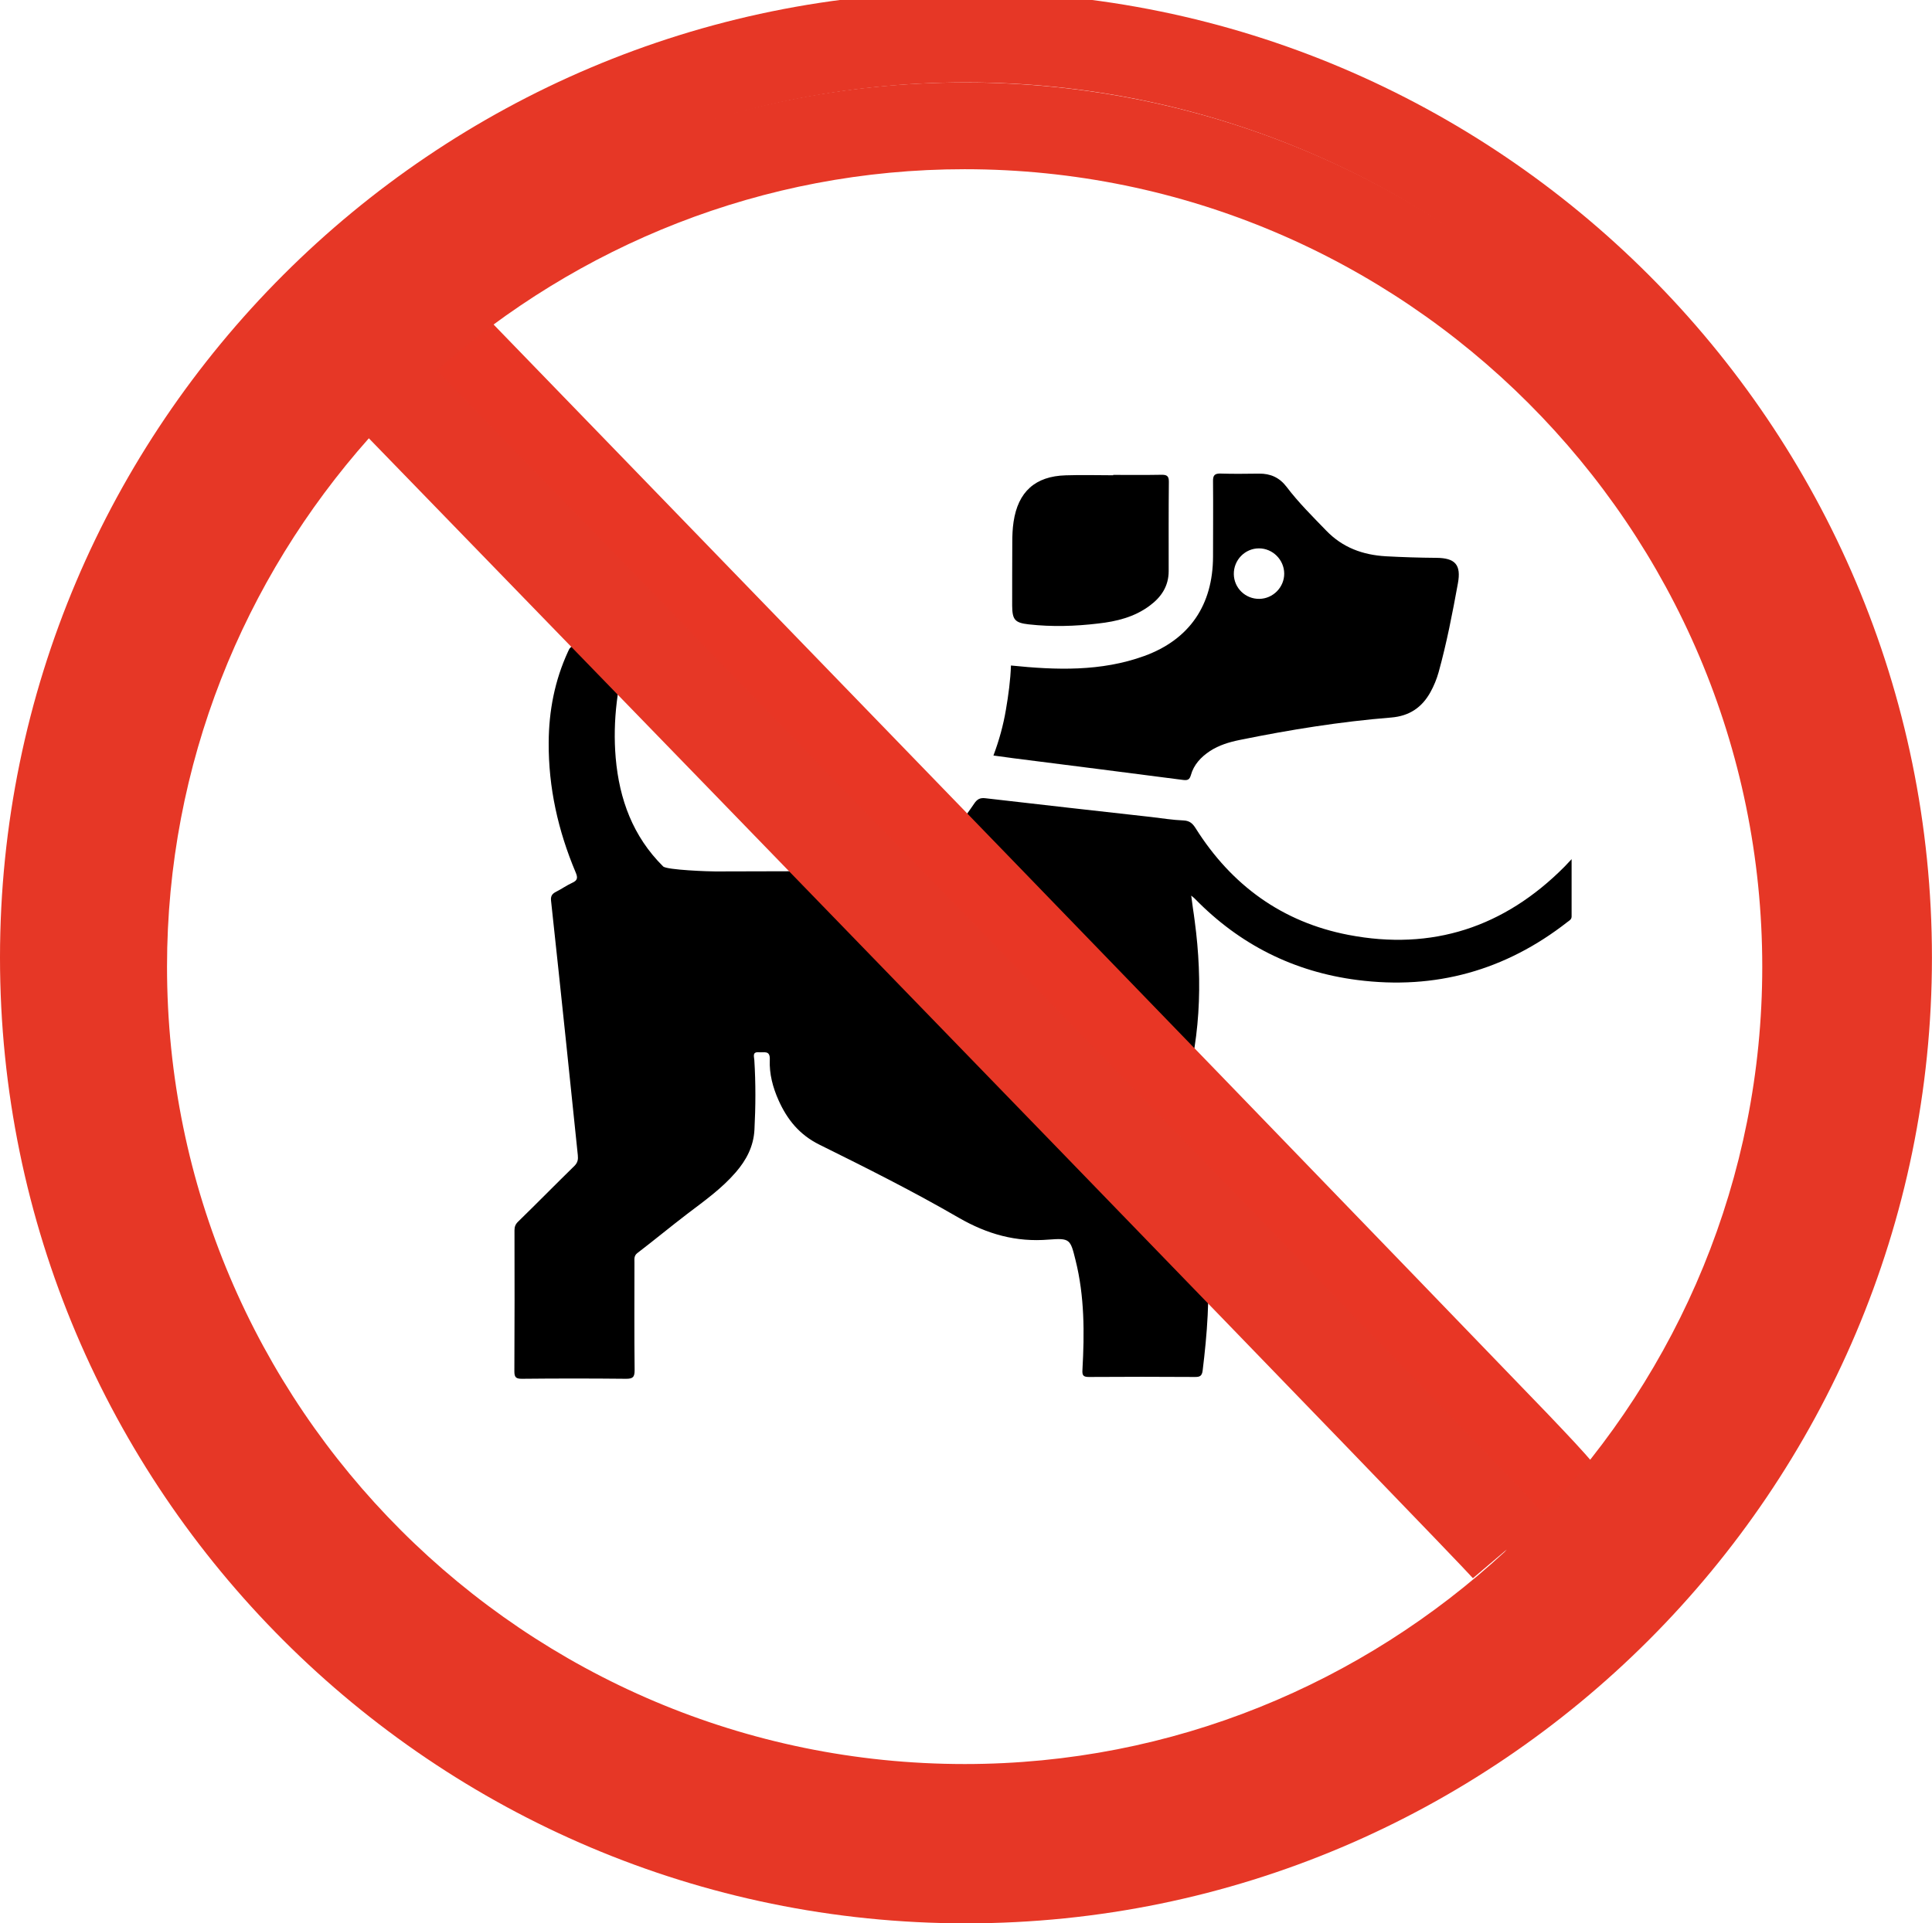 <?xml version="1.0" encoding="utf-8"?>
<!-- Generator: Adobe Illustrator 16.0.0, SVG Export Plug-In . SVG Version: 6.00 Build 0)  -->
<!DOCTYPE svg PUBLIC "-//W3C//DTD SVG 1.1//EN" "http://www.w3.org/Graphics/SVG/1.1/DTD/svg11.dtd">
<svg version="1.1" id="Calque_1" xmlns="http://www.w3.org/2000/svg" xmlns:xlink="http://www.w3.org/1999/xlink" x="0px" y="0px"
	 width="31.972px" height="31.837px" viewBox="0 0 31.972 31.837" enable-background="new 0 0 31.972 31.837" xml:space="preserve">
<path d="M10.398,10.7c-0.178,0.615-0.262,1.223-0.209,1.845c0.06,0.687,0.285,1.301,0.785,1.797c0.061,0.06,0.78,0.084,0.865,0.083
	c0.857-0.002,1.715-0.007,2.571,0.001c0.444,0.004,0.817-0.15,1.144-0.444c0.221-0.2,0.402-0.436,0.569-0.682
	c0.047-0.069,0.093-0.097,0.181-0.087c0.916,0.107,1.832,0.208,2.748,0.311c0.178,0.021,0.356,0.05,0.534,0.057
	c0.104,0.005,0.152,0.052,0.202,0.132c0.594,0.942,1.432,1.551,2.525,1.762c1.388,0.268,2.582-0.127,3.576-1.127
	c0.033-0.034,0.065-0.068,0.119-0.126c0,0.335,0,0.643,0,0.949c0,0.049-0.039,0.068-0.068,0.09
	c-1.026,0.803-2.188,1.127-3.478,0.961c-1.05-0.135-1.948-0.586-2.688-1.345c-0.012-0.013-0.026-0.023-0.061-0.052
	c0.012,0.087,0.021,0.15,0.029,0.215c0.01,0.068,0.021,0.139,0.029,0.207c0.137,1.021,0.095,2.033-0.223,3.02
	c-0.018,0.055-0.014,0.1,0.004,0.152c0.383,1.088,0.488,2.213,0.433,3.357c-0.015,0.305-0.046,0.609-0.083,0.912
	c-0.012,0.09-0.047,0.105-0.125,0.105c-0.586-0.004-1.172-0.004-1.758,0c-0.096,0-0.112-0.029-0.106-0.121
	c0.034-0.607,0.035-1.215-0.114-1.811c-0.086-0.348-0.091-0.369-0.443-0.342c-0.543,0.045-1.018-0.09-1.489-0.361
	c-0.752-0.436-1.53-0.826-2.308-1.211c-0.33-0.164-0.531-0.414-0.674-0.732c-0.096-0.215-0.156-0.439-0.146-0.674
	c0.007-0.16-0.093-0.115-0.177-0.123c-0.115-0.01-0.084,0.068-0.079,0.129c0.024,0.385,0.022,0.768,0.002,1.154
	c-0.015,0.277-0.134,0.502-0.31,0.705c-0.233,0.27-0.522,0.475-0.804,0.689c-0.278,0.213-0.548,0.436-0.825,0.648
	c-0.057,0.045-0.047,0.098-0.047,0.152c0,0.596-0.004,1.189,0.003,1.783c0.001,0.119-0.03,0.146-0.145,0.145
	c-0.573-0.006-1.146-0.006-1.72,0c-0.097,0-0.125-0.023-0.125-0.123c0.004-0.779,0.004-1.557,0.002-2.334
	c0-0.061,0.016-0.102,0.062-0.146c0.313-0.305,0.619-0.617,0.931-0.922c0.055-0.055,0.062-0.109,0.055-0.176
	c-0.066-0.627-0.129-1.252-0.195-1.879c-0.081-0.777-0.164-1.555-0.248-2.333c-0.008-0.072,0.014-0.112,0.077-0.145
	c0.094-0.047,0.18-0.109,0.274-0.152c0.092-0.041,0.092-0.088,0.056-0.173c-0.29-0.688-0.451-1.402-0.446-2.152
	c0.003-0.522,0.1-1.024,0.319-1.5c0.022-0.048,0.038-0.091,0.108-0.091C10.02,10.701,9.873,10.7,10.398,10.7"/>
<path d="M16.44,12.506c0.095-0.253,0.163-0.501,0.206-0.755c0.043-0.249,0.076-0.499,0.084-0.735
	c0.749,0.077,1.489,0.102,2.205-0.157c0.751-0.273,1.137-0.845,1.139-1.646c0-0.415,0.004-0.83,0-1.245
	c-0.003-0.105,0.031-0.133,0.133-0.129c0.209,0.007,0.418,0.003,0.629,0.001c0.188-0.002,0.336,0.064,0.453,0.216
	c0.198,0.262,0.431,0.492,0.66,0.729c0.271,0.28,0.602,0.4,0.983,0.423c0.278,0.015,0.558,0.024,0.838,0.026
	c0.313,0.002,0.413,0.116,0.356,0.424c-0.09,0.494-0.185,0.985-0.319,1.47c-0.032,0.114-0.077,0.223-0.134,0.327
	c-0.141,0.256-0.35,0.397-0.648,0.422c-0.845,0.068-1.682,0.203-2.512,0.372c-0.172,0.035-0.34,0.086-0.488,0.182
	c-0.15,0.099-0.27,0.226-0.318,0.401c-0.022,0.076-0.056,0.088-0.131,0.078c-0.935-0.122-1.871-0.24-2.806-0.359
	C16.666,12.536,16.563,12.522,16.44,12.506 M20.84,9.913c0.228-0.003,0.414-0.193,0.412-0.42c-0.002-0.228-0.191-0.416-0.418-0.416
	c-0.231,0-0.42,0.193-0.416,0.428C20.422,9.734,20.61,9.916,20.84,9.913"/>
<path d="M18.42,7.861c0.267,0,0.533,0.003,0.8-0.002c0.085-0.001,0.124,0.016,0.123,0.114c-0.005,0.493-0.003,0.986-0.003,1.48
	c0,0.248-0.121,0.43-0.313,0.572c-0.253,0.19-0.55,0.262-0.854,0.296c-0.383,0.046-0.767,0.057-1.15,0.014
	c-0.229-0.026-0.271-0.077-0.273-0.309c0-0.349,0-0.697,0.002-1.048c0-0.112,0.004-0.226,0.021-0.339
	c0.074-0.498,0.358-0.757,0.864-0.771c0.262-0.009,0.523-0.001,0.785-0.001V7.861z"/>
<path fill="#E83625" d="M26.383,24.244c-0.182-0.223-0.439-0.49-0.771-0.84c-0.534-0.553-1.297-1.346-2.212-2.293
	c-1.83-1.896-4.273-4.422-6.718-6.948C11.795,9.115,6.905,4.068,6.905,4.068L5.744,5.195c6.562,6.77,19.079,19.697,19.497,20.167
	l0.57-0.48l-0.5,0.555l1.131-0.035C26.818,25.011,26.794,24.746,26.383,24.244"/>
<path fill="#E63726" d="M15.964,1.365c-8.071,0-14.636,6.564-14.636,14.636c0,8.07,6.564,14.637,14.636,14.637
	S30.6,24.072,30.6,16.001C30.6,7.93,24.035,1.365,15.964,1.365 M2.764,16.001c0-3.357,1.27-6.415,3.34-8.746
	c6.637,6.836,17.877,18.425,18.271,18.869l0.56-0.475l-0.035,0.039c-2.354,2.174-5.486,3.512-8.935,3.512
	C8.686,29.201,2.764,23.281,2.764,16.001 M25.531,25.068c-0.012-0.016-0.021-0.029-0.033-0.045c-0.18-0.219-0.434-0.482-0.762-0.822
	c-0.524-0.545-1.274-1.324-2.176-2.254c-1.801-1.863-4.203-4.346-6.609-6.824c-3.557-3.669-7.11-7.331-8.723-8.992
	c2.332-2.064,5.385-3.33,8.735-3.33c7.278,0,13.2,5.922,13.2,13.201C29.164,19.513,27.775,22.701,25.531,25.068"/>
<path fill="#E63726" d="M15.986,1.364c7.987,0,14.485,6.498,14.485,14.487c0,7.988-6.498,14.486-14.485,14.486
	C7.998,30.337,1.5,23.839,1.5,15.851C1.5,7.862,7.998,1.364,15.986,1.364 M15.986-0.136C7.17-0.136,0,7.035,0,15.851
	c0,8.814,7.17,15.986,15.986,15.986c8.814,0,15.985-7.172,15.985-15.986C31.972,7.035,24.801-0.136,15.986-0.136"/>
</svg>
